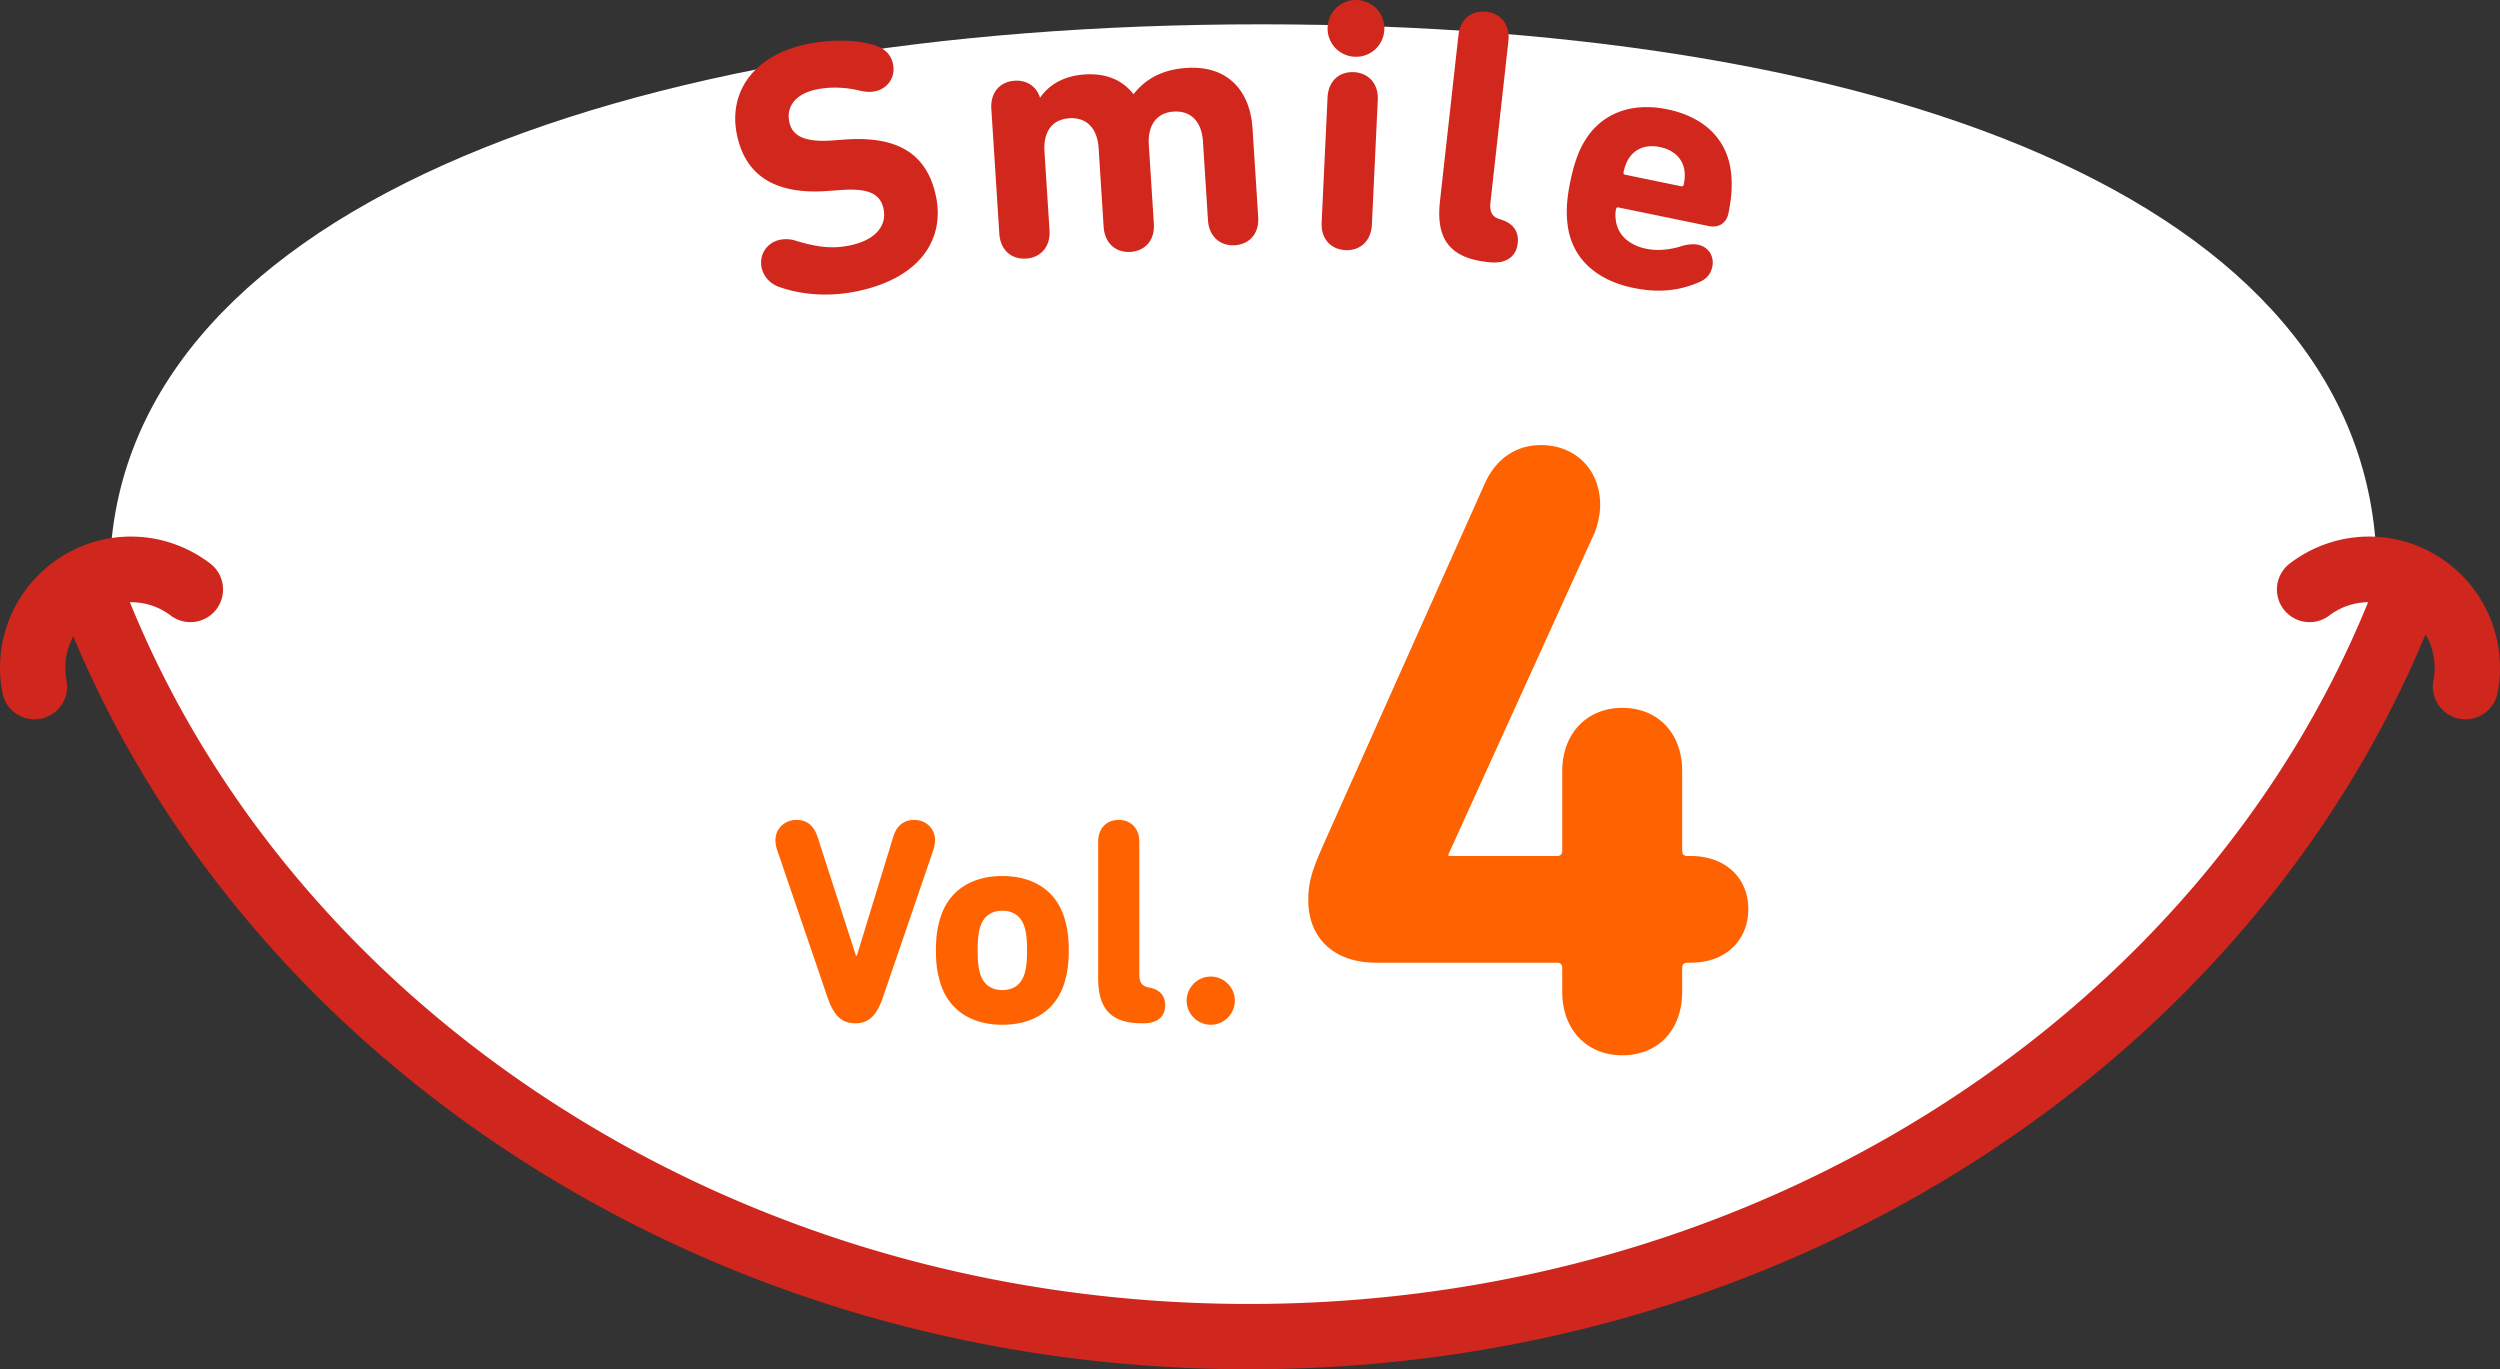 <svg xmlns="http://www.w3.org/2000/svg" width="306.186" height="167.702"><rect width="100%" height="100%" fill="#333333" stroke="none"/><path d="M291.097 70.224c0 44.338-57.583 93.318-136.656 93.318S13.44 115.045 13.44 70.707 75.368 2.979 154.441 2.979s136.656 22.907 136.656 67.245z" style="fill:#fff"/><path d="M299.487 68.736c-5.779-4.137-13.449-4.014-19.085.309a4 4 0 0 0 4.868 6.348 8.012 8.012 0 0 1 4.761-1.64c-4.897 12.038-11.741 23.353-20.368 33.648-8.876 10.592-19.452 19.893-31.433 27.645-24.931 16.13-54.414 24.656-85.261 24.656s-60.309-8.52-85.235-24.639c-11.978-7.746-22.553-17.041-31.43-27.627-8.64-10.303-15.493-21.628-20.395-33.678a8.015 8.015 0 0 1 5.006 1.635 4 4 0 0 0 4.868-6.348c-5.636-4.322-13.306-4.446-19.085-.309A16.071 16.071 0 0 0 .299 84.87a4.002 4.002 0 0 0 4.697 3.153 3.999 3.999 0 0 0 3.153-4.696 8.042 8.042 0 0 1 .828-5.381c5.18 12.384 12.302 24.023 21.197 34.631 9.391 11.198 20.566 21.024 33.215 29.204 26.223 16.958 57.199 25.921 89.579 25.921s63.378-8.97 89.607-25.939c12.652-8.186 23.829-18.018 33.219-29.223 8.942-10.671 16.089-22.383 21.272-34.847a8.044 8.044 0 0 1 .969 5.634 4 4 0 0 0 7.85 1.544 16.071 16.071 0 0 0-6.399-16.134z" style="fill:#cf271d"/><path d="M95.354 35.117c-1.128-.434-1.855-1.313-2.076-2.346-.33-1.549.608-3.055 2.243-3.403a3.812 3.812 0 0 1 1.961.121c2.694.819 4.534 1.012 6.687.552 3.098-.661 4.473-2.439 4.041-4.461-.367-1.722-1.63-2.577-5.216-2.307l-1.596.115c-6.155.46-10.022-1.639-11.125-6.803-1.148-5.379 2.134-9.813 8.46-11.164 3.227-.688 6.638-.518 8.589.191 1.17.425 1.827 1.185 2.048 2.217.34 1.592-.617 3.012-2.166 3.342-.603.129-1.285.095-1.951-.078-1.567-.385-3.484-.516-5.292-.13-2.582.552-3.683 2.136-3.288 3.986.349 1.635 1.75 2.506 5.25 2.253l1.595-.115c6.251-.435 9.971 1.605 11.101 6.898s-1.906 10.035-9.522 11.661c-4.131.882-7.548.262-9.741-.53zm52.594-8.137-.617-9.661c-.149-2.328-1.389-3.792-3.585-3.651-2.151.138-3.195 1.747-3.046 4.075l.617 9.661c.129 2.021-1.065 3.331-2.866 3.446-1.757.112-3.152-1.033-3.282-3.053l-.617-9.662c-.148-2.327-1.389-3.791-3.585-3.65-2.195.14-3.195 1.747-3.046 4.074l.617 9.662c.129 2.02-1.109 3.334-2.866 3.445-1.801.115-3.152-1.033-3.281-3.053l-.978-15.282c-.129-2.021 1.065-3.331 2.866-3.446 1.449-.093 2.645.668 3.086 2.051l.044-.002c.967-1.429 2.741-2.645 5.464-2.818 2.591-.166 4.585.677 5.93 2.398l.044-.003c1.427-1.812 3.468-2.999 6.498-3.193 5.006-.319 7.761 2.767 8.059 7.422l.693 10.847c.129 2.021-1.065 3.332-2.866 3.446-1.757.112-3.152-1.032-3.282-3.053zm13.92.257.722-15.293c.096-2.021 1.428-3.191 3.229-3.107 1.758.084 3.019 1.377 2.923 3.398l-.722 15.293c-.096 2.021-1.473 3.189-3.23 3.105-1.802-.084-3.018-1.375-2.922-3.396zm.732-23.925a3.456 3.456 0 0 1 3.636-3.308 3.454 3.454 0 0 1 3.308 3.635 3.456 3.456 0 0 1-3.635 3.309 3.457 3.457 0 0 1-3.309-3.636zm19.528 28.773c-4.854-.54-6.248-3.13-5.767-7.46l2.259-20.291c.224-2.012 1.629-3.096 3.422-2.896 1.749.195 2.925 1.566 2.7 3.577l-2.199 19.767c-.137 1.225.242 1.799 1.185 2.08 1.716.501 2.303 1.585 2.152 2.94-.166 1.487-1.259 2.561-3.489 2.312l-.263-.029zm9.85-4.682c-.165-1.382-.113-2.943.33-5.098.452-2.197.978-3.662 1.675-4.865 2.029-3.535 5.782-4.965 10.221-4.051 4.61.948 7.355 3.759 7.8 7.713.173 1.562.087 3.072-.312 5.012-.239 1.163-1.14 1.831-2.39 1.574l-11.074-2.279c-.173-.035-.276.033-.312.205a3.801 3.801 0 0 0-.033 1.252c.196 1.882 1.596 3.158 3.751 3.602 1.422.292 2.898.102 4.143-.271.821-.279 1.598-.345 2.201-.221 1.25.258 2.003 1.4 1.736 2.693-.186.904-.768 1.549-1.649 1.906-2.266.971-4.771 1.354-8.002.689-4.826-.993-7.649-3.865-8.084-7.861zm13.925-4.592c.172.035.276-.033.312-.205.142-.689.145-1.139.104-1.596-.172-1.562-1.297-2.647-3.021-3.002s-3.142.207-3.917 1.574c-.218.404-.393.818-.534 1.508-.036.172.033.275.205.312l6.852 1.409z" style="fill:#d1271d"/><path d="M160.23 110.24c0-2.7.756-4.32 2.484-8.208l19.116-42.769c1.296-2.916 3.672-4.752 6.912-4.752 4.104 0 7.236 2.916 7.236 7.344 0 1.188-.324 2.592-.756 3.564l-17.82 39.204v.216h13.284c.432 0 .647-.216.647-.647v-9.72c0-4.753 3.132-7.777 7.345-7.777 4.319 0 7.344 3.024 7.344 7.777v9.72c0 .432.216.647.648.647h.432c4.212 0 7.021 2.7 7.021 6.48 0 3.889-2.809 6.588-7.021 6.588h-.432c-.433 0-.648.217-.648.648v2.916c0 4.752-3.024 7.775-7.344 7.775-4.213 0-7.345-3.023-7.345-7.775v-2.916c0-.432-.216-.648-.647-.648h-22.141c-5.185 0-8.316-3.023-8.316-7.668zm-58.852 11.992-6.227-18.214a4.01 4.01 0 0 1-.181-1.115c0-1.369 1.08-2.484 2.592-2.484 1.224 0 2.088.648 2.556 2.052l4.716 14.578h.107l4.464-14.578c.432-1.403 1.332-2.052 2.556-2.052 1.512 0 2.556 1.115 2.556 2.484 0 .359-.072.756-.18 1.115l-6.228 18.214c-.792 2.268-1.8 3.095-3.348 3.095-1.584 0-2.592-.827-3.384-3.095zm13.825-1.728c-.396-1.26-.575-2.412-.575-4.104s.18-2.844.575-4.104c1.044-3.204 3.744-5.004 7.56-5.004s6.515 1.8 7.559 5.004c.396 1.26.576 2.411.576 4.104s-.18 2.844-.576 4.104c-1.044 3.203-3.743 5.003-7.559 5.003s-6.516-1.8-7.56-5.003zm10.259-1.188c.252-.756.324-1.728.324-2.915s-.072-2.16-.324-2.916c-.396-1.225-1.296-1.943-2.699-1.943s-2.304.719-2.7 1.943c-.252.756-.323 1.728-.323 2.916s.071 2.159.323 2.915c.396 1.224 1.296 1.944 2.7 1.944s2.304-.721 2.699-1.944zm14.4 6.01c-3.995 0-5.363-1.979-5.363-5.543v-16.701c0-1.656 1.044-2.664 2.521-2.664 1.439 0 2.52 1.008 2.52 2.664v16.27c0 1.008.359 1.439 1.151 1.584 1.44.252 2.016 1.08 2.016 2.195 0 1.225-.792 2.195-2.627 2.195h-.217zm8.424-5.722c1.619 0 2.951 1.332 2.951 2.951s-1.332 2.952-2.951 2.952-2.952-1.332-2.952-2.952 1.332-2.951 2.952-2.951z" style="fill:#ff6200"/></svg>